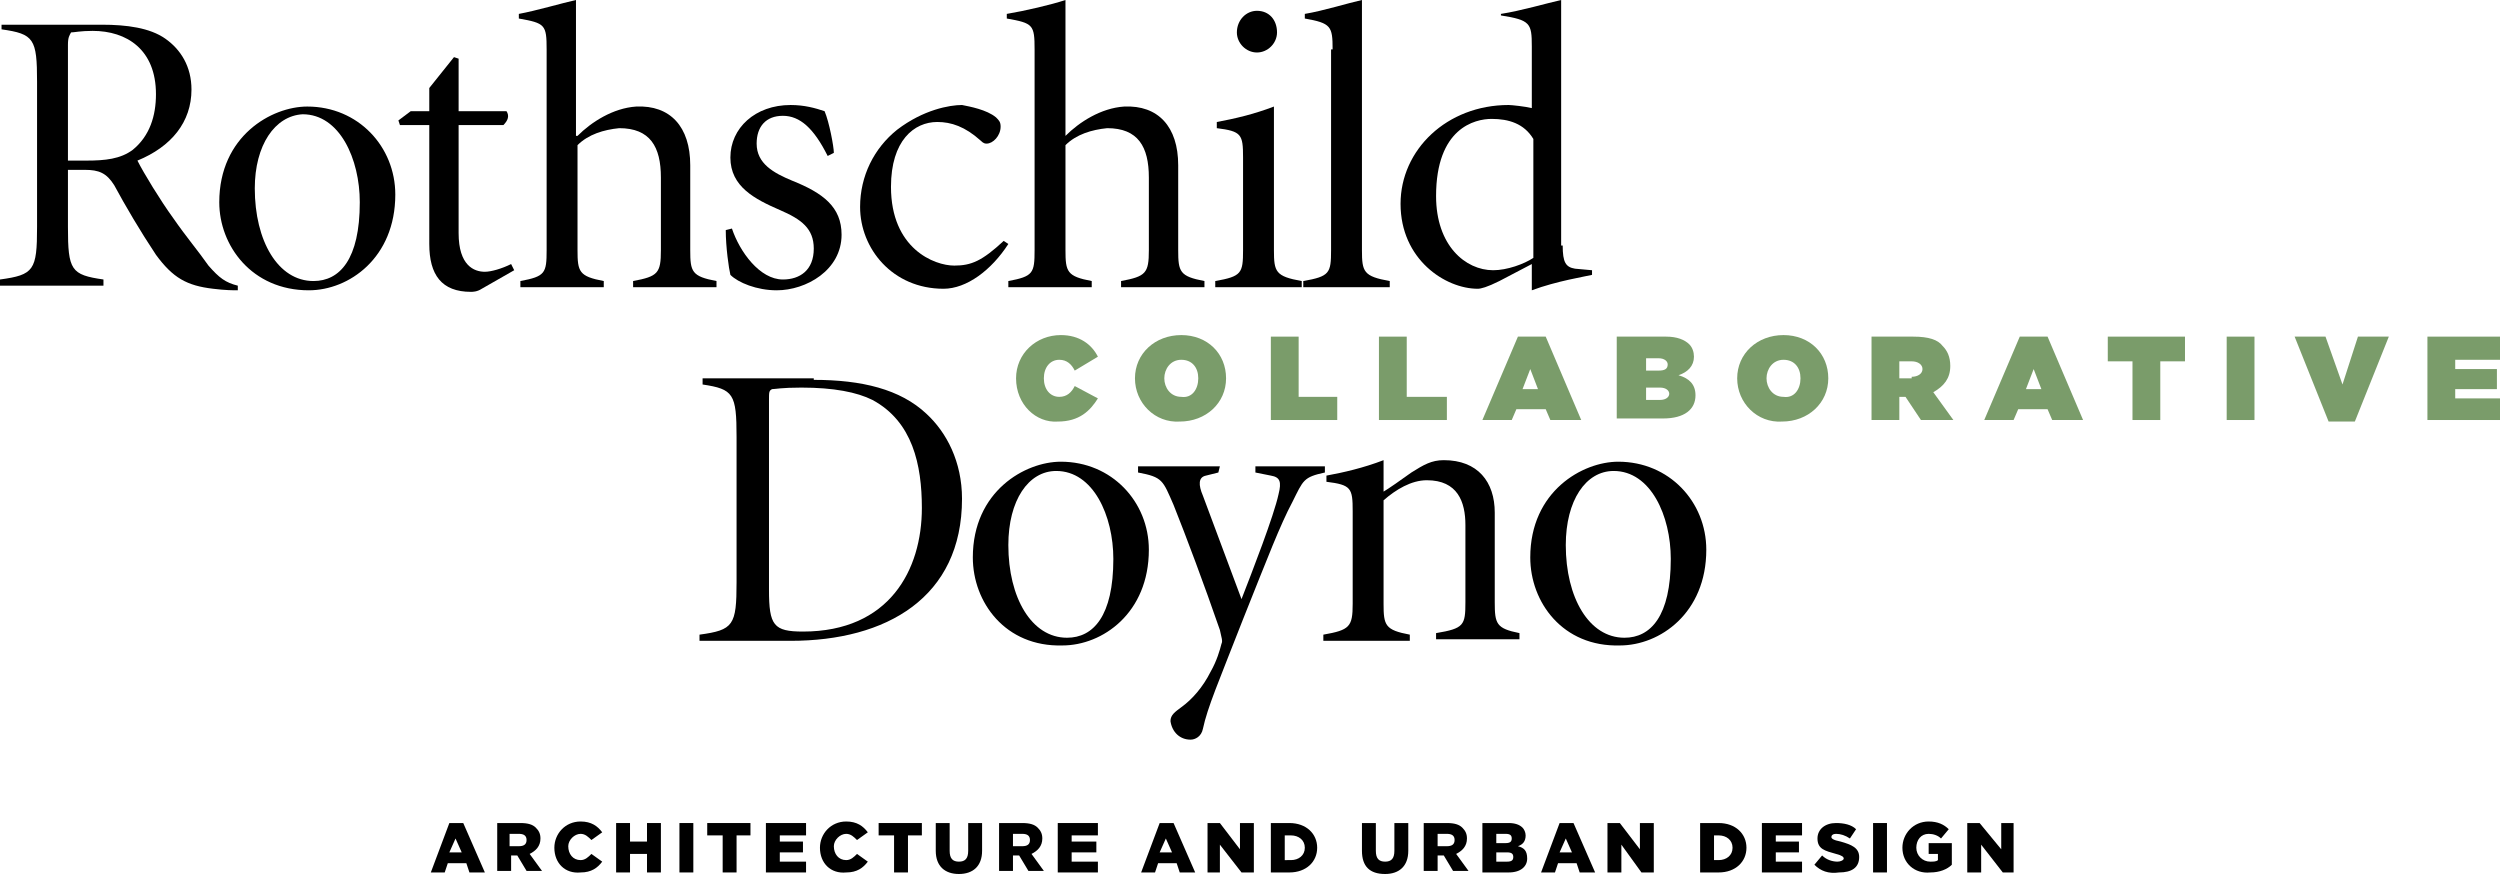 <?xml version="1.0" encoding="utf-8"?>
<!-- Generator: Adobe Illustrator 26.3.1, SVG Export Plug-In . SVG Version: 6.00 Build 0)  -->
<svg version="1.1" id="Layer_1" xmlns="http://www.w3.org/2000/svg" xmlns:xlink="http://www.w3.org/1999/xlink" x="0px" y="0px"
	 viewBox="0 0 161.9 56.6" style="enable-background:new 0 0 161.9 56.6;" xml:space="preserve">
<style type="text/css">
	.st0{fill:#7A9C6A;}
</style>
<g>
	<path d="M29.1,53.3h0.9l1.4,3.2h-1l-0.2-0.6h-1.2l-0.2,0.6h-0.9L29.1,53.3z M29.9,55.2l-0.4-0.9l-0.4,0.9H29.9z"/>
	<g>
		<path d="M32.2,53.3h1.5c0.5,0,0.8,0.1,1,0.3c0.2,0.2,0.3,0.4,0.3,0.7v0c0,0.5-0.3,0.8-0.7,1l0.8,1.1h-1l-0.6-1h0h-0.4v1h-0.9V53.3
			z M33.6,54.8c0.3,0,0.5-0.1,0.5-0.4v0c0-0.3-0.2-0.4-0.5-0.4h-0.6v0.8H33.6z"/>
		<path d="M35.9,54.9L35.9,54.9c0-0.9,0.7-1.7,1.7-1.7c0.7,0,1.1,0.3,1.4,0.7l-0.7,0.5c-0.2-0.2-0.4-0.4-0.7-0.4
			c-0.4,0-0.8,0.4-0.8,0.8v0c0,0.5,0.3,0.9,0.8,0.9c0.3,0,0.5-0.2,0.7-0.4l0.7,0.5c-0.3,0.4-0.7,0.7-1.4,0.7
			C36.6,56.6,35.9,55.9,35.9,54.9"/>
		<polygon points="39.9,53.3 40.8,53.3 40.8,54.5 41.9,54.5 41.9,53.3 42.8,53.3 42.8,56.5 41.9,56.5 41.9,55.3 40.8,55.3 
			40.8,56.5 39.9,56.5 		"/>
		<rect x="44" y="53.3" width="0.9" height="3.2"/>
		<polygon points="46.8,54.1 45.8,54.1 45.8,53.3 48.6,53.3 48.6,54.1 47.7,54.1 47.7,56.5 46.8,56.5 		"/>
		<polygon points="49.6,53.3 52.2,53.3 52.2,54.1 50.5,54.1 50.5,54.5 52,54.5 52,55.2 50.5,55.2 50.5,55.8 52.2,55.8 52.2,56.5 
			49.6,56.5 		"/>
		<path d="M53.1,54.9L53.1,54.9c0-0.9,0.7-1.7,1.7-1.7c0.7,0,1.1,0.3,1.4,0.7l-0.7,0.5c-0.2-0.2-0.4-0.4-0.7-0.4
			c-0.4,0-0.8,0.4-0.8,0.8v0c0,0.5,0.3,0.9,0.8,0.9c0.3,0,0.5-0.2,0.7-0.4l0.7,0.5c-0.3,0.4-0.7,0.7-1.4,0.7
			C53.8,56.6,53.1,55.9,53.1,54.9"/>
		<polygon points="57.9,54.1 56.9,54.1 56.9,53.3 59.7,53.3 59.7,54.1 58.8,54.1 58.8,56.5 57.9,56.5 		"/>
		<path d="M60.6,55.1v-1.8h0.9v1.8c0,0.5,0.2,0.7,0.6,0.7s0.6-0.2,0.6-0.7v-1.8h0.9v1.8c0,1-0.6,1.5-1.5,1.5S60.6,56.1,60.6,55.1"/>
		<path d="M64.7,53.3h1.5c0.5,0,0.8,0.1,1,0.3c0.2,0.2,0.3,0.4,0.3,0.7v0c0,0.5-0.3,0.8-0.7,1l0.8,1.1h-1l-0.6-1h0h-0.4v1h-0.9V53.3
			z M66.2,54.8c0.3,0,0.5-0.1,0.5-0.4v0c0-0.3-0.2-0.4-0.5-0.4h-0.6v0.8H66.2z"/>
		<polygon points="68.5,53.3 71.1,53.3 71.1,54.1 69.4,54.1 69.4,54.5 71,54.5 71,55.2 69.4,55.2 69.4,55.8 71.1,55.8 71.1,56.5 
			68.5,56.5 		"/>
		<path d="M75.1,53.3h0.9l1.4,3.2h-1l-0.2-0.6h-1.2l-0.2,0.6h-0.9L75.1,53.3z M75.9,55.2l-0.4-0.9l-0.4,0.9H75.9z"/>
		<polygon points="78.2,53.3 79,53.3 80.3,55 80.3,53.3 81.2,53.3 81.2,56.5 80.4,56.5 79,54.7 79,56.5 78.2,56.5 		"/>
		<path d="M82.3,53.3h1.2c1.1,0,1.8,0.7,1.8,1.6v0c0,0.9-0.7,1.6-1.8,1.6h-1.2V53.3z M83.6,55.7c0.5,0,0.9-0.3,0.9-0.8v0
			c0-0.5-0.4-0.8-0.9-0.8h-0.4v1.6H83.6z"/>
		<path d="M88.2,55.1v-1.8h0.9v1.8c0,0.5,0.2,0.7,0.6,0.7s0.6-0.2,0.6-0.7v-1.8h0.9v1.8c0,1-0.6,1.5-1.5,1.5
			C88.7,56.6,88.2,56.1,88.2,55.1"/>
		<path d="M92.2,53.3h1.5c0.5,0,0.8,0.1,1,0.3c0.2,0.2,0.3,0.4,0.3,0.7v0c0,0.5-0.3,0.8-0.7,1l0.8,1.1h-1l-0.6-1h0h-0.4v1h-0.9V53.3
			z M93.7,54.8c0.3,0,0.5-0.1,0.5-0.4v0c0-0.3-0.2-0.4-0.5-0.4h-0.6v0.8H93.7z"/>
		<path d="M96.1,53.3h1.6c0.4,0,0.7,0.1,0.9,0.3c0.1,0.1,0.2,0.3,0.2,0.5v0c0,0.4-0.2,0.6-0.5,0.7c0.4,0.1,0.6,0.3,0.6,0.8v0
			c0,0.5-0.4,0.9-1.2,0.9h-1.7V53.3z M97.5,54.6c0.3,0,0.4-0.1,0.4-0.3v0c0-0.2-0.1-0.3-0.4-0.3h-0.6v0.6H97.5z M97.6,55.8
			c0.3,0,0.4-0.1,0.4-0.3v0c0-0.2-0.1-0.3-0.4-0.3h-0.7v0.6H97.6z"/>
		<path d="M101,53.3h0.9l1.4,3.2h-1l-0.2-0.6h-1.2l-0.2,0.6h-0.9L101,53.3z M101.8,55.2l-0.4-0.9l-0.4,0.9H101.8z"/>
		<polygon points="104.1,53.3 104.9,53.3 106.2,55 106.2,53.3 107.1,53.3 107.1,56.5 106.3,56.5 105,54.7 105,56.5 104.1,56.5 		"/>
		<path d="M110.1,53.3h1.2c1.1,0,1.8,0.7,1.8,1.6v0c0,0.9-0.7,1.6-1.8,1.6h-1.2V53.3z M111.3,55.7c0.5,0,0.9-0.3,0.9-0.8v0
			c0-0.5-0.4-0.8-0.9-0.8H111v1.6H111.3z"/>
		<polygon points="114.1,53.3 116.7,53.3 116.7,54.1 115,54.1 115,54.5 116.5,54.5 116.5,55.2 115,55.2 115,55.8 116.7,55.8 
			116.7,56.5 114.1,56.5 		"/>
		<path d="M117.5,56l0.5-0.6c0.3,0.3,0.7,0.4,1,0.4c0.2,0,0.4-0.1,0.4-0.2v0c0-0.1-0.1-0.2-0.5-0.3c-0.7-0.2-1.2-0.3-1.2-1v0
			c0-0.6,0.5-1,1.2-1c0.5,0,1,0.1,1.3,0.4l-0.4,0.6c-0.3-0.2-0.6-0.3-0.9-0.3c-0.2,0-0.3,0.1-0.3,0.2v0c0,0.1,0.1,0.2,0.6,0.3
			c0.7,0.2,1.2,0.4,1.2,1v0c0,0.7-0.5,1-1.3,1C118.4,56.6,117.9,56.4,117.5,56"/>
		<rect x="121.3" y="53.3" width="0.9" height="3.2"/>
		<path d="M123.2,54.9L123.2,54.9c0-0.9,0.7-1.7,1.7-1.7c0.6,0,1,0.2,1.3,0.5l-0.5,0.6c-0.2-0.2-0.5-0.3-0.8-0.3
			c-0.5,0-0.8,0.4-0.8,0.9v0c0,0.5,0.4,0.9,0.9,0.9c0.2,0,0.4,0,0.5-0.1v-0.4h-0.6v-0.7h1.5v1.4c-0.3,0.3-0.8,0.5-1.4,0.5
			C124,56.6,123.2,55.9,123.2,54.9"/>
		<polygon points="127.4,53.3 128.2,53.3 129.6,55 129.6,53.3 130.4,53.3 130.4,56.5 129.7,56.5 128.3,54.7 128.3,56.5 127.4,56.5 
					"/>
		<path d="M4.4,14.7c0,2.8,0.2,3.1,2.3,3.4v0.4H0v-0.4c2.2-0.3,2.4-0.6,2.4-3.4V5.3c0-2.8-0.2-3.1-2.3-3.4V1.6h6.5
			c1.6,0,3.1,0.2,4.1,0.9c1,0.7,1.7,1.8,1.7,3.3c0,2.1-1.3,3.7-3.5,4.6c0.4,0.8,1.5,2.6,2.3,3.7c0.9,1.3,1.6,2.1,2.3,3.1
			c0.7,0.8,1.1,1.1,1.9,1.3l0,0.3c-0.3,0-0.8,0-1.6-0.1c-1.7-0.2-2.6-0.7-3.7-2.2c-1-1.5-2-3.2-2.7-4.5c-0.5-0.8-1-1-1.9-1H4.4V14.7
			z M4.4,10.4h1.2c1.2,0,2.2-0.1,3-0.7c1.1-0.9,1.5-2.2,1.5-3.6c0-2.9-1.9-4.1-4.1-4.1c-0.8,0-1.2,0.1-1.4,0.1
			C4.5,2.3,4.4,2.4,4.4,2.9V10.4z"/>
		<path d="M14.2,13.1c0-4.3,3.4-6.2,5.7-6.2c3.3,0,5.7,2.6,5.7,5.7c0,4.1-3,6.2-5.6,6.2C16.3,18.8,14.2,15.9,14.2,13.1 M16.5,12.2
			c0,3.4,1.5,6,3.8,6c1.7,0,3-1.4,3-5.1c0-2.8-1.3-5.7-3.7-5.7C17.8,7.5,16.5,9.4,16.5,12.2"/>
		<path d="M29.7,15.1c0,2.1,1,2.5,1.7,2.5c0.4,0,1.1-0.2,1.7-0.5l0.2,0.4l-2.1,1.2c-0.3,0.2-0.6,0.2-0.7,0.2c-1.9,0-2.7-1.1-2.7-3.1
			V8.1h-1.9l-0.1-0.3l0.8-0.6h1.2V5.7l1.6-2l0.3,0.1v3.4h3.1c0.2,0.3,0.1,0.6-0.2,0.9h-2.9V15.1z"/>
		<path d="M37.4,8.8c0.9-0.9,2.3-1.8,3.8-1.9c2.2-0.1,3.5,1.3,3.5,3.8v5.5c0,1.4,0.1,1.7,1.7,2v0.4H41v-0.4c1.6-0.3,1.8-0.5,1.8-2
			v-4.7c0-2-0.7-3.2-2.7-3.2c-1,0.1-2,0.4-2.7,1.1v6.8c0,1.4,0.1,1.7,1.7,2v0.4h-5.4v-0.4c1.6-0.3,1.7-0.5,1.7-2v-13
			c0-1.6-0.1-1.7-1.8-2V0.9c1.1-0.2,2.8-0.7,3.7-0.9V8.8z"/>
		<path d="M53.6,10.1c-0.9-1.8-1.8-2.6-2.9-2.6c-1.1,0-1.7,0.7-1.7,1.8c0,1.3,1.1,1.9,2.3,2.4c2,0.8,3.2,1.7,3.2,3.5
			c0,2.3-2.3,3.6-4.2,3.6c-1.3,0-2.5-0.5-3-1c-0.1-0.4-0.3-1.8-0.3-2.9l0.4-0.1c0.5,1.5,1.8,3.3,3.3,3.3c1.1,0,2-0.6,2-2
			c0-1.3-0.8-1.9-2.2-2.5c-1.6-0.7-3.2-1.5-3.2-3.4c0-1.9,1.6-3.4,3.9-3.4c0.9,0,1.6,0.2,2.2,0.4C53.7,7.9,54,9.5,54,9.9L53.6,10.1z
			"/>
		<path d="M64.5,7.6c0.2,0.2,0.3,0.3,0.3,0.6c0,0.6-0.5,1.1-0.9,1.1c-0.1,0-0.2,0-0.4-0.2c-1-0.9-1.9-1.2-2.8-1.2
			c-1.5,0-3,1.2-3,4.2c0,4,2.8,5.1,4.1,5.1c1.1,0,1.8-0.3,3.2-1.6l0.3,0.2c-1.1,1.7-2.7,2.9-4.2,2.9c-3.3,0-5.4-2.6-5.4-5.3
			c0-2,0.9-3.8,2.4-5c1.7-1.3,3.4-1.6,4.2-1.6C62.8,6.9,63.9,7.1,64.5,7.6"/>
		<path d="M69,8.8c0.9-0.9,2.3-1.8,3.8-1.9c2.2-0.1,3.5,1.3,3.5,3.8v5.5c0,1.4,0.1,1.7,1.7,2v0.4h-5.4v-0.4c1.6-0.3,1.8-0.5,1.8-2
			v-4.7c0-2-0.7-3.2-2.7-3.2c-1,0.1-2,0.4-2.7,1.1v6.8c0,1.4,0.1,1.7,1.7,2v0.4h-5.4v-0.4c1.6-0.3,1.7-0.5,1.7-2v-13
			c0-1.6-0.1-1.7-1.8-2V0.9C66.4,0.7,68.1,0.3,69,0V8.8z"/>
		<path d="M82.5,16.2c0,1.4,0.1,1.7,1.8,2v0.4h-5.6v-0.4c1.7-0.3,1.8-0.5,1.8-2v-6c0-1.5-0.1-1.7-1.7-1.9V7.9c1.1-0.2,2.4-0.5,3.7-1
			V16.2z M82.7,2.1c0,0.7-0.6,1.3-1.3,1.3c-0.7,0-1.3-0.6-1.3-1.3c0-0.8,0.6-1.4,1.3-1.4C82.2,0.7,82.7,1.3,82.7,2.1"/>
		<path d="M86.3,3.2c0-1.5-0.1-1.7-1.8-2V0.9c1.2-0.2,2.8-0.7,3.7-0.9v16.2c0,1.4,0.1,1.7,1.8,2v0.4h-5.6v-0.4
			c1.7-0.3,1.8-0.5,1.8-2V3.2z"/>
		<path d="M101.2,15.9c0,1.1,0.2,1.4,0.8,1.5l1.1,0.1v0.3c-0.4,0.1-2.3,0.4-3.9,1v-1.7l-2.1,1.1c-0.8,0.4-1.2,0.5-1.4,0.5
			c-2.1,0-5-1.9-5-5.5c0-3.5,3-6.4,7-6.4c0.2,0,1.1,0.1,1.5,0.2v-4c0-1.5-0.1-1.7-2-2V0.9c1.3-0.2,3-0.7,3.9-0.9V15.9z M99.3,9
			c-0.6-1-1.6-1.3-2.7-1.3c-1.1,0-3.6,0.6-3.6,5c0,3.2,1.9,4.8,3.7,4.8c0.9,0,2-0.4,2.6-0.8V9z"/>
		<path d="M52.7,24.6c3.1,0,5.6,0.6,7.3,2.2c1.3,1.2,2.3,3.1,2.3,5.5c0,6.4-4.9,9.2-11.1,9.2h-5.9v-0.4c2.2-0.3,2.4-0.6,2.4-3.4
			v-9.4c0-2.8-0.2-3.1-2.2-3.4v-0.4H52.7z M49.8,38.2c0,2.3,0.3,2.7,2.2,2.7c5.6,0,7.7-4,7.7-8c0-2.8-0.6-5.6-3.2-7
			c-1-0.5-2.5-0.8-4.6-0.8c-1.3,0-1.7,0.1-1.9,0.1c-0.2,0.1-0.2,0.2-0.2,0.7V38.2z"/>
		<path d="M63,36.1c0-4.3,3.4-6.2,5.7-6.2c3.3,0,5.7,2.6,5.7,5.7c0,4.1-3,6.2-5.6,6.2C65.1,41.9,63,39,63,36.1 M65.3,35.3
			c0,3.4,1.5,6,3.8,6c1.7,0,3-1.4,3-5.1c0-2.8-1.3-5.7-3.7-5.7C66.6,30.5,65.3,32.4,65.3,35.3"/>
		<path d="M78.9,30.6l-0.8,0.2c-0.5,0.1-0.5,0.6-0.2,1.3l2.5,6.7c0.7-1.8,2.1-5.4,2.4-6.8c0.2-0.8,0.1-1.1-0.5-1.2l-1-0.2v-0.4h4.5
			v0.4c-1.4,0.3-1.4,0.5-2.1,1.9c-0.8,1.5-1.6,3.6-3.2,7.6c-1.6,4.1-2.3,5.7-2.6,7.1c-0.1,0.5-0.5,0.7-0.8,0.7
			c-0.7,0-1.2-0.5-1.3-1.2c0-0.4,0.3-0.6,0.7-0.9c0.7-0.5,1.4-1.3,1.9-2.3c0.4-0.7,0.6-1.4,0.7-1.8c0.1-0.2,0-0.4-0.1-0.9
			c-1-2.9-2.2-6.1-3-8.1c-0.7-1.6-0.7-1.8-2.3-2.1v-0.4H79L78.9,30.6z"/>
		<path d="M89.5,31.9c0.5-0.3,1.2-0.8,1.9-1.3c0.8-0.5,1.3-0.8,2.1-0.8c2.2,0,3.3,1.4,3.3,3.4v5.8c0,1.4,0.1,1.7,1.6,2v0.4H93v-0.4
			c1.8-0.3,1.9-0.5,1.9-2v-5c0-1.5-0.5-2.9-2.5-2.9c-1,0-2,0.6-2.8,1.3v6.7c0,1.4,0.1,1.7,1.7,2v0.4h-5.6v-0.4
			c1.7-0.3,1.9-0.5,1.9-2v-6c0-1.5-0.1-1.7-1.7-1.9v-0.4c1.1-0.2,2.4-0.5,3.7-1V31.9z"/>
		<path d="M99.1,36.1c0-4.3,3.4-6.2,5.7-6.2c3.3,0,5.7,2.6,5.7,5.7c0,4.1-3,6.2-5.6,6.2C101.2,41.9,99.1,39,99.1,36.1 M101.4,35.3
			c0,3.4,1.5,6,3.8,6c1.7,0,3-1.4,3-5.1c0-2.8-1.3-5.7-3.7-5.7C102.7,30.5,101.4,32.4,101.4,35.3"/>
		<path class="st0" d="M65.8,24.5L65.8,24.5c0-1.6,1.3-2.8,2.9-2.8c1.2,0,2,0.6,2.4,1.4L69.6,24c-0.2-0.4-0.5-0.7-1-0.7
			c-0.6,0-1,0.5-1,1.2v0c0,0.7,0.4,1.2,1,1.2c0.5,0,0.8-0.3,1-0.7l1.5,0.8c-0.5,0.8-1.2,1.5-2.6,1.5C67.1,27.4,65.8,26.2,65.8,24.5"
			/>
		<path class="st0" d="M73.5,24.5L73.5,24.5c0-1.6,1.3-2.8,3-2.8s2.9,1.2,2.9,2.8v0c0,1.6-1.3,2.8-3,2.8
			C74.8,27.4,73.5,26.1,73.5,24.5 M77.6,24.5L77.6,24.5c0-0.7-0.4-1.2-1.1-1.2c-0.7,0-1.1,0.6-1.1,1.2v0c0,0.6,0.4,1.2,1.1,1.2
			C77.2,25.8,77.6,25.2,77.6,24.5"/>
		<polygon class="st0" points="82.3,21.8 84.1,21.8 84.1,25.7 86.6,25.7 86.6,27.2 82.3,27.2 		"/>
		<polygon class="st0" points="89.3,21.8 91.1,21.8 91.1,25.7 93.7,25.7 93.7,27.2 89.3,27.2 		"/>
		<path class="st0" d="M98.3,21.8h1.8l2.3,5.4h-2l-0.3-0.7h-1.9l-0.3,0.7H96L98.3,21.8z M99.6,25.2l-0.5-1.3l-0.5,1.3H99.6z"/>
		<path class="st0" d="M104.9,21.8h3c0.7,0,1.2,0.2,1.5,0.5c0.2,0.2,0.3,0.5,0.3,0.8v0c0,0.6-0.4,1-1,1.2c0.7,0.2,1.1,0.6,1.1,1.3v0
			c0,0.9-0.7,1.5-2.1,1.5h-3V21.8z M107.4,24c0.4,0,0.6-0.1,0.6-0.4v0c0-0.2-0.2-0.4-0.6-0.4h-0.8V24H107.4z M107.5,25.9
			c0.4,0,0.6-0.2,0.6-0.4v0c0-0.2-0.2-0.4-0.6-0.4h-0.9v0.8H107.5z"/>
		<path class="st0" d="M112.5,24.5L112.5,24.5c0-1.6,1.3-2.8,3-2.8s2.9,1.2,2.9,2.8v0c0,1.6-1.3,2.8-3,2.8
			C113.8,27.4,112.5,26.1,112.5,24.5 M116.6,24.5L116.6,24.5c0-0.7-0.4-1.2-1.1-1.2c-0.7,0-1.1,0.6-1.1,1.2v0c0,0.6,0.4,1.2,1.1,1.2
			C116.2,25.8,116.6,25.2,116.6,24.5"/>
		<path class="st0" d="M121.3,21.8h2.6c1,0,1.6,0.2,1.9,0.6c0.3,0.3,0.5,0.7,0.5,1.3v0c0,0.8-0.4,1.3-1.1,1.7l1.3,1.8h-2.1l-1-1.5h0
			h-0.4v1.5h-1.8V21.8z M123.8,24.4c0.4,0,0.7-0.2,0.7-0.5v0c0-0.3-0.3-0.5-0.7-0.5h-0.8v1.1H123.8z"/>
		<path class="st0" d="M130.8,21.8h1.8l2.3,5.4h-2l-0.3-0.7h-1.9l-0.3,0.7h-1.9L130.8,21.8z M132.2,25.2l-0.5-1.3l-0.5,1.3H132.2z"
			/>
		<polygon class="st0" points="138.1,23.4 136.5,23.4 136.5,21.8 141.5,21.8 141.5,23.4 139.9,23.4 139.9,27.2 138.1,27.2 		"/>
		<rect x="144.2" y="21.8" class="st0" width="1.8" height="5.4"/>
		<polygon class="st0" points="148.6,21.8 150.6,21.8 151.7,24.9 152.7,21.8 154.7,21.8 152.5,27.3 150.8,27.3 		"/>
		<polygon class="st0" points="157.2,21.8 161.9,21.8 161.9,23.3 159,23.3 159,23.9 161.7,23.9 161.7,25.2 159,25.2 159,25.8 
			161.9,25.8 161.9,27.2 157.2,27.2 		"/>
	</g>
</g>
</svg>
